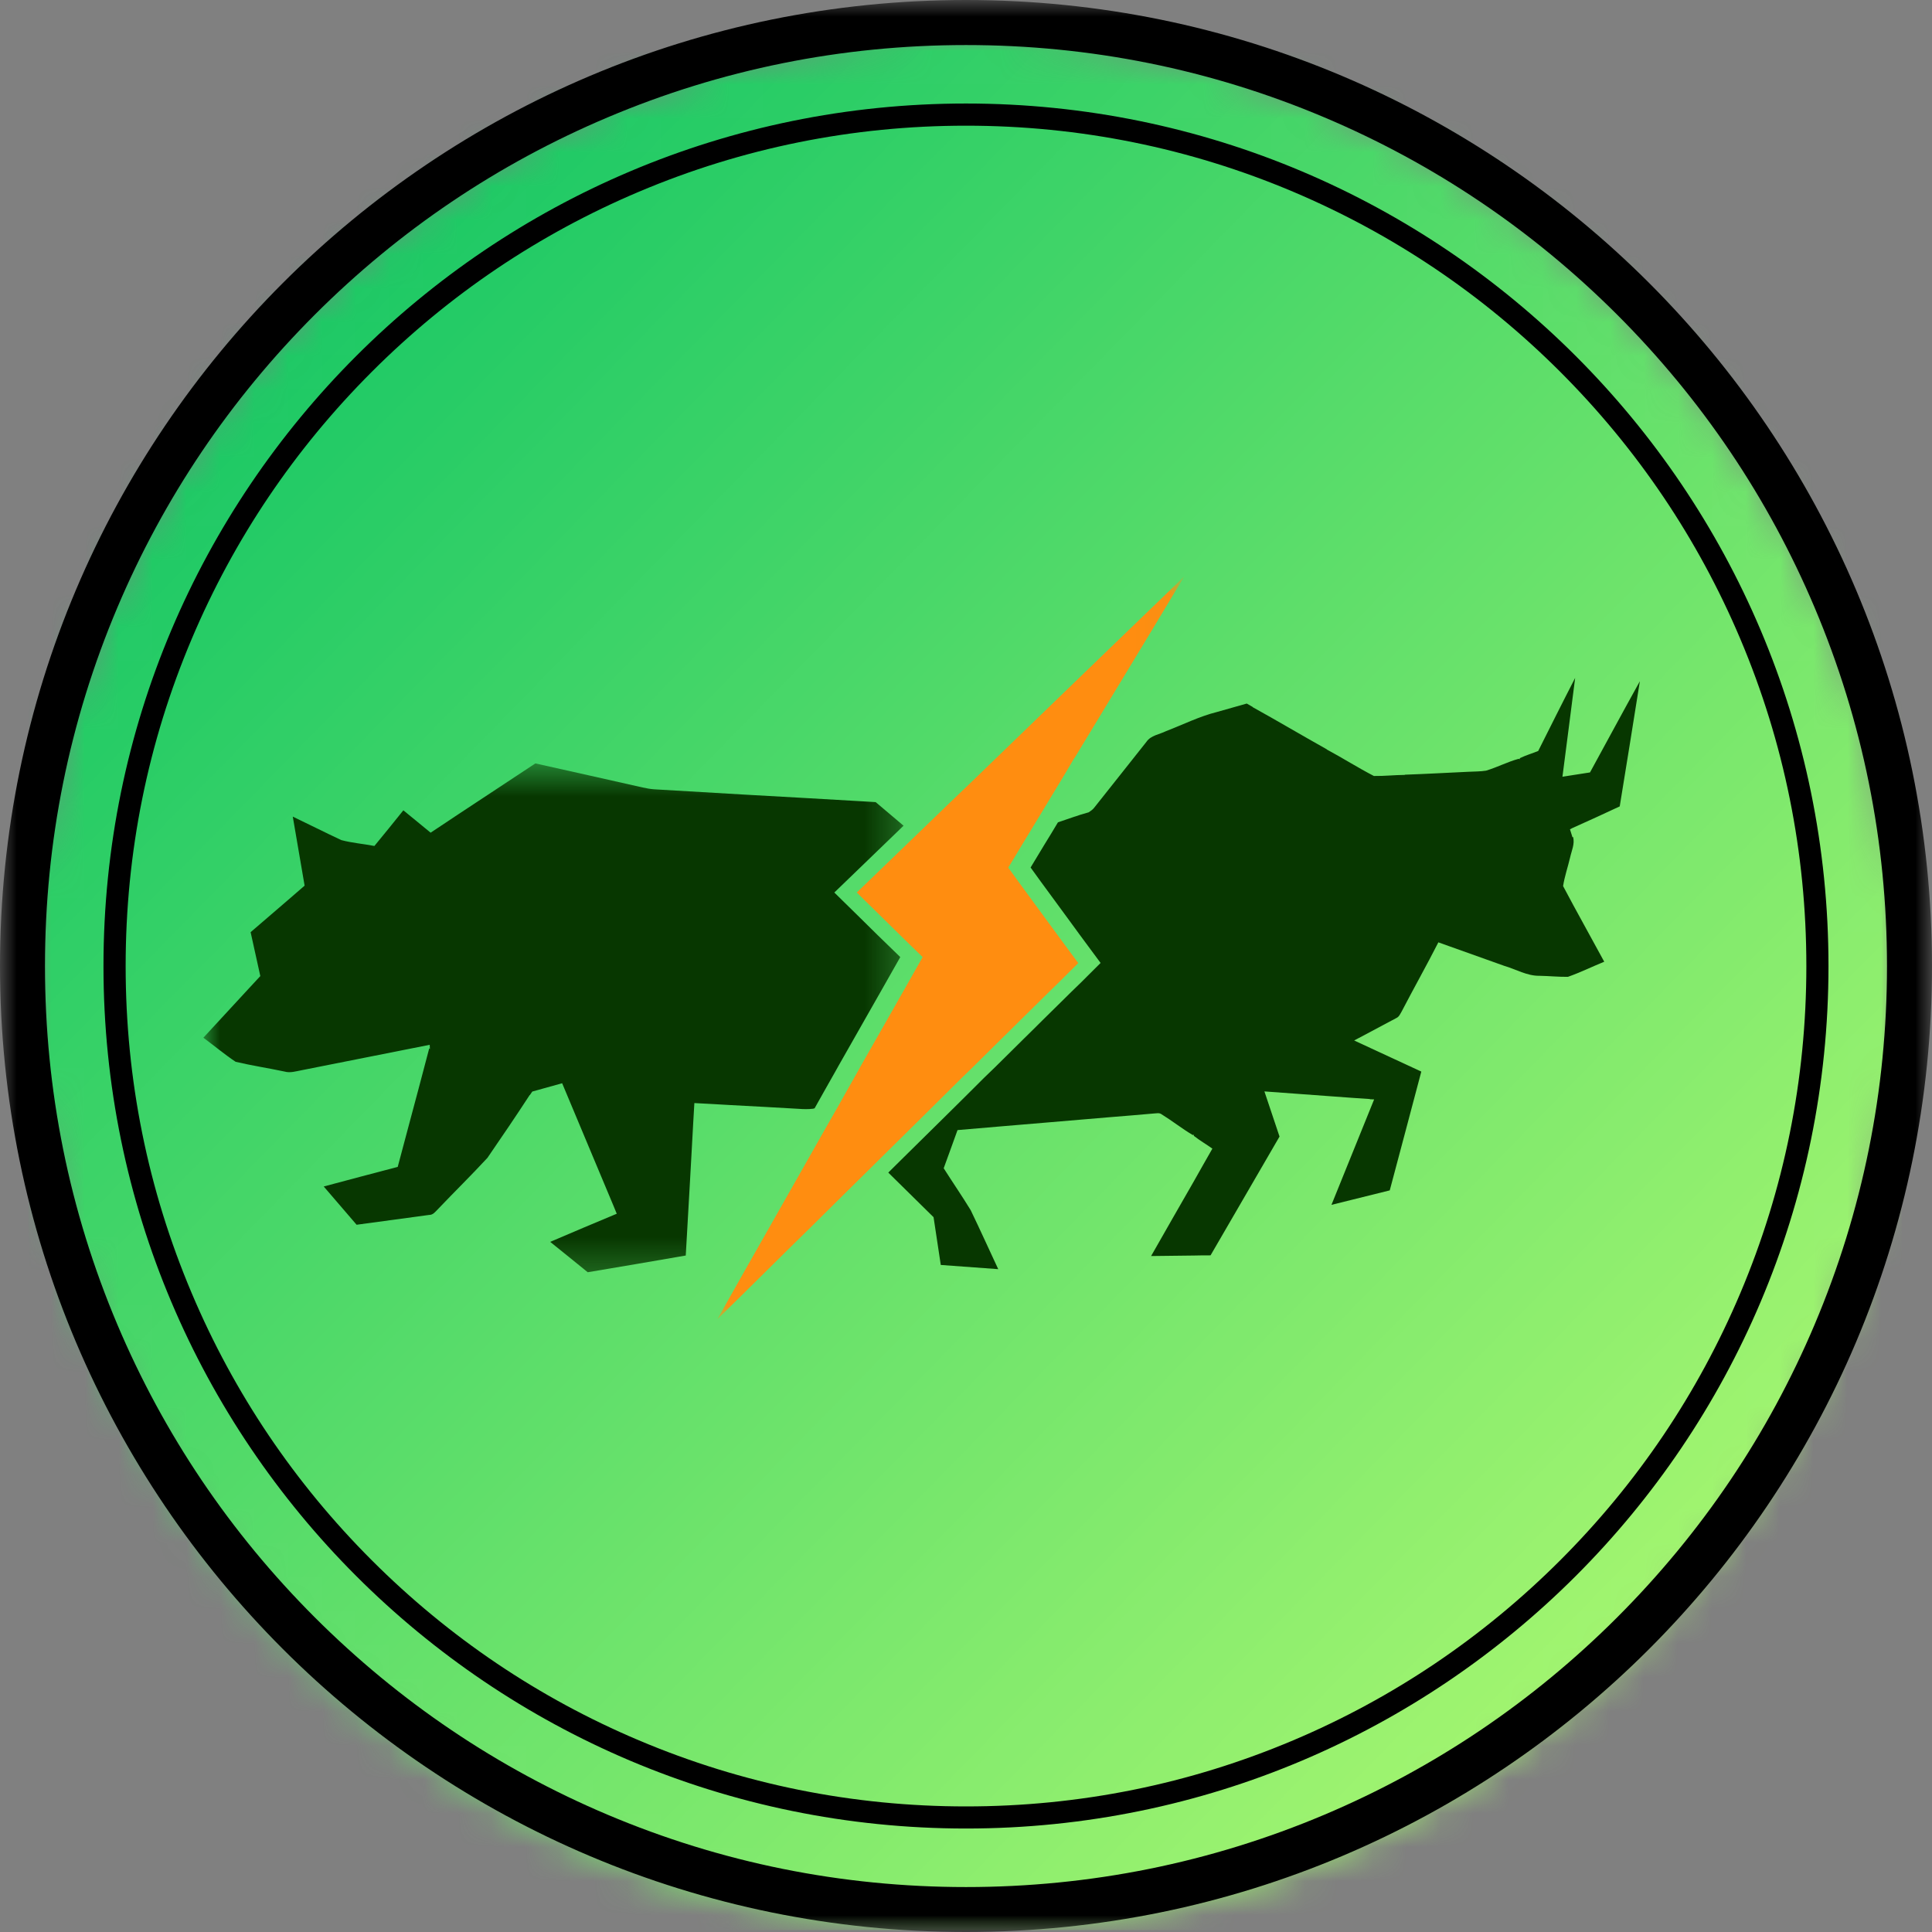 <svg width="57" height="57" viewBox="0 0 57 57" fill="none" xmlns="http://www.w3.org/2000/svg">
<rect x="0" y="0" width="57" height="57" fill="#808080" stroke="none"/>
<mask id="mask0_381_356" style="mask-type:luminance" maskUnits="userSpaceOnUse" x="0" y="1" width="57" height="56">
<path d="M0.841 1H56.103V56.944H0.841V1Z" fill="white"/>
</mask>
<g mask="url(#mask0_381_356)">
<mask id="mask1_381_356" style="mask-type:luminance" maskUnits="userSpaceOnUse" x="0" y="1" width="57" height="56">
<path d="M56.119 28.98C56.119 29.438 56.108 29.896 56.086 30.353C56.064 30.81 56.031 31.267 55.986 31.723C55.942 32.178 55.887 32.633 55.82 33.085C55.754 33.539 55.677 33.99 55.588 34.439C55.5 34.888 55.401 35.335 55.291 35.778C55.181 36.223 55.06 36.664 54.929 37.102C54.798 37.54 54.656 37.975 54.504 38.406C54.352 38.838 54.189 39.265 54.015 39.688C53.842 40.111 53.659 40.529 53.465 40.943C53.272 41.358 53.069 41.766 52.855 42.17C52.643 42.573 52.419 42.972 52.187 43.365C51.954 43.757 51.712 44.144 51.462 44.525C51.21 44.906 50.949 45.28 50.681 45.648C50.411 46.016 50.132 46.377 49.845 46.731C49.558 47.084 49.263 47.431 48.959 47.77C48.656 48.11 48.343 48.441 48.024 48.765C47.705 49.089 47.377 49.404 47.041 49.712C46.706 50.02 46.364 50.319 46.014 50.609C45.664 50.9 45.308 51.181 44.945 51.454C44.581 51.727 44.212 51.991 43.835 52.245C43.46 52.499 43.078 52.744 42.689 52.98C42.301 53.215 41.908 53.441 41.509 53.657C41.11 53.872 40.706 54.078 40.297 54.274C39.888 54.469 39.475 54.656 39.057 54.831C38.639 55.005 38.217 55.17 37.792 55.325C37.365 55.479 36.937 55.623 36.503 55.756C36.07 55.889 35.635 56.011 35.196 56.121C34.757 56.233 34.316 56.333 33.872 56.423C33.428 56.512 32.983 56.591 32.536 56.657C32.088 56.724 31.639 56.781 31.189 56.826C30.739 56.871 30.288 56.904 29.836 56.927C29.384 56.949 28.933 56.961 28.48 56.961C28.027 56.961 27.576 56.949 27.124 56.927C26.672 56.904 26.221 56.871 25.771 56.826C25.32 56.781 24.872 56.724 24.424 56.657C23.977 56.591 23.532 56.512 23.088 56.423C22.644 56.333 22.203 56.233 21.764 56.121C21.325 56.011 20.89 55.889 20.457 55.756C20.024 55.623 19.595 55.479 19.168 55.325C18.743 55.17 18.321 55.005 17.903 54.831C17.485 54.656 17.072 54.469 16.663 54.274C16.254 54.078 15.85 53.872 15.451 53.657C15.052 53.441 14.658 53.215 14.271 52.98C13.883 52.744 13.501 52.499 13.125 52.245C12.748 51.991 12.379 51.727 12.015 51.454C11.652 51.181 11.296 50.9 10.946 50.609C10.596 50.319 10.254 50.02 9.919 49.712C9.583 49.404 9.256 49.089 8.936 48.765C8.617 48.441 8.304 48.11 8.001 47.77C7.697 47.431 7.402 47.084 7.115 46.731C6.828 46.377 6.549 46.016 6.28 45.648C6.011 45.28 5.75 44.906 5.498 44.525C5.248 44.144 5.005 43.757 4.774 43.365C4.541 42.972 4.317 42.573 4.105 42.17C3.891 41.766 3.688 41.358 3.495 40.943C3.301 40.529 3.118 40.111 2.944 39.688C2.771 39.265 2.608 38.838 2.456 38.406C2.304 37.975 2.162 37.54 2.031 37.102C1.9 36.664 1.779 36.223 1.669 35.778C1.559 35.335 1.46 34.888 1.372 34.439C1.283 33.99 1.206 33.539 1.14 33.085C1.073 32.633 1.018 32.178 0.974 31.723C0.93 31.267 0.896 30.81 0.874 30.353C0.852 29.896 0.841 29.438 0.841 28.98C0.841 28.522 0.852 28.064 0.874 27.607C0.896 27.15 0.93 26.693 0.974 26.237C1.018 25.782 1.073 25.327 1.14 24.875C1.206 24.422 1.283 23.97 1.372 23.521C1.46 23.072 1.559 22.625 1.669 22.182C1.779 21.737 1.9 21.296 2.031 20.858C2.162 20.42 2.304 19.985 2.456 19.554C2.608 19.122 2.771 18.695 2.944 18.273C3.118 17.849 3.301 17.431 3.495 17.017C3.688 16.603 3.891 16.194 4.105 15.791C4.317 15.386 4.541 14.988 4.774 14.595C5.005 14.203 5.248 13.816 5.498 13.435C5.75 13.055 6.011 12.68 6.28 12.312C6.549 11.944 6.828 11.583 7.115 11.229C7.402 10.876 7.697 10.528 8.001 10.189C8.304 9.85 8.617 9.519 8.936 9.195C9.256 8.871 9.583 8.556 9.919 8.248C10.254 7.941 10.596 7.641 10.946 7.351C11.296 7.06 11.652 6.779 12.015 6.506C12.379 6.233 12.748 5.97 13.125 5.715C13.501 5.46 13.883 5.216 14.271 4.98C14.658 4.745 15.052 4.519 15.451 4.303C15.85 4.088 16.254 3.882 16.663 3.686C17.072 3.49 17.485 3.304 17.903 3.129C18.321 2.954 18.743 2.789 19.168 2.636C19.595 2.481 20.024 2.338 20.457 2.205C20.89 2.071 21.325 1.949 21.764 1.838C22.203 1.727 22.644 1.627 23.088 1.537C23.532 1.448 23.977 1.369 24.424 1.302C24.872 1.235 25.32 1.18 25.771 1.135C26.221 1.09 26.672 1.056 27.124 1.033C27.576 1.011 28.027 1 28.48 1C28.933 1 29.384 1.011 29.836 1.033C30.288 1.056 30.739 1.09 31.189 1.135C31.639 1.18 32.088 1.235 32.536 1.302C32.983 1.369 33.428 1.448 33.872 1.537C34.316 1.627 34.757 1.727 35.196 1.838C35.635 1.949 36.07 2.071 36.503 2.205C36.937 2.338 37.365 2.481 37.792 2.636C38.217 2.789 38.639 2.954 39.057 3.129C39.475 3.304 39.888 3.49 40.297 3.686C40.706 3.882 41.11 4.088 41.509 4.303C41.908 4.519 42.301 4.745 42.689 4.98C43.078 5.216 43.46 5.46 43.835 5.715C44.212 5.97 44.581 6.233 44.945 6.506C45.308 6.779 45.664 7.06 46.014 7.351C46.364 7.641 46.706 7.941 47.041 8.248C47.377 8.556 47.705 8.871 48.024 9.195C48.343 9.519 48.656 9.85 48.959 10.189C49.263 10.528 49.558 10.876 49.845 11.229C50.132 11.583 50.411 11.944 50.681 12.312C50.949 12.68 51.21 13.055 51.462 13.435C51.712 13.816 51.954 14.203 52.187 14.595C52.419 14.988 52.643 15.386 52.855 15.791C53.069 16.194 53.272 16.603 53.465 17.017C53.659 17.431 53.842 17.849 54.015 18.273C54.189 18.695 54.352 19.122 54.504 19.554C54.656 19.985 54.798 20.42 54.929 20.858C55.06 21.296 55.181 21.737 55.291 22.182C55.401 22.625 55.5 23.072 55.588 23.521C55.677 23.97 55.754 24.422 55.82 24.875C55.887 25.327 55.942 25.782 55.986 26.237C56.031 26.693 56.064 27.15 56.086 27.607C56.108 28.064 56.119 28.522 56.119 28.98Z" fill="white"/>
</mask>
<g mask="url(#mask1_381_356)">
<path d="M0.841 1V56.944H56.103V1H0.841Z" fill="url(#paint0_linear_381_356)"/>
</g>
</g>
<mask id="mask2_381_356" style="mask-type:luminance" maskUnits="userSpaceOnUse" x="0" y="0" width="57" height="57">
<path d="M0 0H57V57H0V0Z" fill="white"/>
</mask>
<g mask="url(#mask2_381_356)">
<path d="M28.5 1.329C32.168 1.329 35.726 2.047 39.076 3.464C42.311 4.832 45.217 6.792 47.714 9.287C50.209 11.783 52.169 14.69 53.537 17.925C54.954 21.274 55.672 24.832 55.672 28.502C55.672 32.17 54.954 35.728 53.537 39.078C52.169 42.313 50.209 45.219 47.714 47.715C45.218 50.212 42.311 52.17 39.076 53.539C35.726 54.955 32.168 55.674 28.5 55.674C24.832 55.674 21.273 54.955 17.924 53.539C14.688 52.17 11.783 50.211 9.285 47.715C6.79 45.22 4.831 42.313 3.462 39.078C2.046 35.728 1.327 32.17 1.327 28.501C1.327 24.832 2.046 21.274 3.462 17.925C4.831 14.69 6.79 11.784 9.285 9.287C11.781 6.792 14.688 4.832 17.924 3.464C21.273 2.047 24.832 1.329 28.5 1.329ZM28.5 0C12.759 0 0 12.759 0 28.5C0 44.241 12.759 57 28.5 57C44.241 57 57 44.241 57 28.5C57 12.759 44.241 0 28.5 0Z" fill="black"/>
</g>
<path d="M28.5 3.708C31.848 3.708 35.095 4.364 38.151 5.657C41.102 6.906 43.754 8.693 46.032 10.97C48.309 13.248 50.096 15.899 51.345 18.851C52.638 21.907 53.293 25.154 53.293 28.502C53.293 31.849 52.638 35.096 51.345 38.152C50.096 41.105 48.309 43.756 46.032 46.033C43.754 48.31 41.102 50.098 38.151 51.346C35.095 52.639 31.848 53.295 28.5 53.295C25.153 53.295 21.906 52.639 18.85 51.346C15.897 50.098 13.246 48.31 10.969 46.033C8.692 43.756 6.904 41.105 5.656 38.152C4.362 35.096 3.707 31.849 3.707 28.502C3.707 25.154 4.362 21.907 5.656 18.851C6.904 15.899 8.692 13.248 10.969 10.97C13.246 8.693 15.897 6.906 18.85 5.657C21.906 4.364 25.153 3.708 28.5 3.708ZM28.5 3.054C14.446 3.054 3.053 14.446 3.053 28.501C3.053 42.554 14.446 53.947 28.5 53.947C42.554 53.947 53.946 42.554 53.946 28.501C53.946 14.446 42.554 3.054 28.5 3.054Z" fill="black"/>
<mask id="mask3_381_356" style="mask-type:luminance" maskUnits="userSpaceOnUse" x="6" y="22" width="21" height="16">
<path d="M6 22.487H26.751V37.74H6V22.487Z" fill="white"/>
</mask>
<g mask="url(#mask3_381_356)">
<path d="M26.184 27.871C26.309 27.993 26.435 28.115 26.561 28.237C26.207 28.871 25.841 29.5 25.485 30.132C25.235 30.575 24.983 31.016 24.732 31.457C24.706 31.503 24.68 31.55 24.654 31.597C24.448 31.965 24.237 32.33 24.033 32.699L23.986 32.711C23.844 32.729 23.702 32.724 23.561 32.714C22.892 32.674 22.222 32.639 21.552 32.603C21.197 32.581 20.842 32.563 20.486 32.544C20.474 32.745 20.462 32.947 20.451 33.146C20.423 33.707 20.387 34.268 20.358 34.829C20.315 35.566 20.274 36.303 20.232 37.042C19.268 37.207 18.305 37.376 17.34 37.535C16.973 37.233 16.6 36.939 16.232 36.639C16.887 36.361 17.54 36.08 18.196 35.809C18.165 35.733 18.136 35.66 18.105 35.587C17.902 35.099 17.697 34.611 17.492 34.124C17.191 33.401 16.887 32.681 16.585 31.959C16.292 32.039 15.997 32.124 15.704 32.204C15.68 32.239 15.656 32.272 15.633 32.307L15.626 32.309C15.22 32.933 14.802 33.547 14.381 34.16C13.907 34.673 13.407 35.163 12.924 35.67C12.849 35.744 12.78 35.846 12.662 35.844C11.948 35.94 11.234 36.038 10.521 36.134C10.197 35.758 9.875 35.382 9.551 35.005C10.276 34.809 11.005 34.62 11.734 34.427C11.836 34.044 11.938 33.66 12.04 33.278C12.249 32.495 12.46 31.712 12.664 30.928L12.684 30.953C12.682 30.921 12.679 30.857 12.678 30.825C11.42 31.077 10.161 31.322 8.904 31.574C8.735 31.605 8.563 31.663 8.394 31.614C7.915 31.512 7.429 31.439 6.952 31.326C6.623 31.108 6.32 30.85 6 30.616C6.439 30.14 6.877 29.664 7.317 29.189C7.438 29.058 7.559 28.927 7.68 28.797C7.585 28.366 7.488 27.934 7.394 27.502C7.753 27.191 8.112 26.883 8.472 26.575C8.643 26.426 8.816 26.279 8.987 26.129C8.869 25.451 8.755 24.771 8.638 24.093C9.117 24.321 9.59 24.562 10.071 24.786C10.39 24.871 10.722 24.896 11.046 24.959C11.332 24.61 11.618 24.261 11.9 23.907C12.171 24.125 12.436 24.349 12.705 24.567C13.731 23.88 14.766 23.207 15.795 22.523C16.85 22.759 17.906 22.994 18.96 23.233C19.074 23.259 19.189 23.279 19.304 23.287C20.214 23.34 21.123 23.392 22.032 23.447C23.173 23.508 24.312 23.578 25.452 23.642C25.58 23.649 25.708 23.656 25.835 23.665C26.108 23.899 26.386 24.128 26.658 24.361C26.405 24.606 26.152 24.849 25.898 25.094C25.472 25.508 25.044 25.92 24.615 26.332C24.692 26.407 24.769 26.484 24.847 26.56C25.192 26.894 25.532 27.235 25.876 27.572C25.979 27.67 26.081 27.77 26.184 27.871Z" fill="#073700"/>
</g>
<path d="M46.388 24.431C46.371 24.441 46.337 24.458 46.319 24.467C46.343 24.545 46.368 24.623 46.393 24.702L46.41 24.692C46.467 24.897 46.367 25.097 46.324 25.294C46.258 25.577 46.16 25.856 46.116 26.142C46.51 26.89 46.927 27.628 47.33 28.374C46.972 28.519 46.622 28.693 46.257 28.82C45.976 28.823 45.697 28.794 45.419 28.789C45.051 28.795 44.726 28.596 44.381 28.496C43.733 28.265 43.084 28.035 42.436 27.802C42.088 28.486 41.71 29.156 41.356 29.837C41.313 29.909 41.28 29.996 41.201 30.033C40.95 30.171 40.694 30.299 40.443 30.437C40.279 30.524 40.115 30.61 39.952 30.697C40.121 30.776 40.29 30.854 40.46 30.933C40.953 31.16 41.442 31.388 41.933 31.615C41.623 32.783 41.315 33.951 41.002 35.12C40.428 35.264 39.854 35.404 39.282 35.547C39.7 34.51 40.123 33.473 40.541 32.436C40.51 32.435 40.447 32.433 40.415 32.431V32.425C39.692 32.379 38.969 32.319 38.247 32.269C37.932 32.246 37.618 32.222 37.304 32.2C37.451 32.645 37.601 33.088 37.75 33.532C37.073 34.7 36.395 35.869 35.715 37.037C35.554 37.037 35.393 37.037 35.234 37.042C34.81 37.045 34.386 37.053 33.961 37.057C34.38 36.325 34.795 35.591 35.217 34.861C35.399 34.535 35.585 34.212 35.769 33.888C35.59 33.76 35.396 33.648 35.223 33.512L35.218 33.478L35.188 33.486C34.873 33.299 34.584 33.069 34.272 32.876C34.202 32.822 34.113 32.85 34.034 32.852C33.603 32.892 33.17 32.925 32.737 32.961C32.13 33.013 31.523 33.063 30.916 33.115C30.027 33.193 29.137 33.261 28.25 33.341C28.117 33.718 27.976 34.091 27.842 34.467C28.104 34.881 28.383 35.285 28.638 35.703C28.916 36.278 29.179 36.863 29.451 37.444C28.886 37.402 28.321 37.362 27.756 37.32C27.686 36.85 27.612 36.381 27.543 35.911C27.098 35.473 26.651 35.035 26.207 34.595C26.361 34.44 26.517 34.287 26.673 34.134C27.463 33.354 28.257 32.576 29.04 31.792C29.442 31.411 29.828 31.014 30.224 30.628C30.397 30.461 30.568 30.288 30.74 30.118C31.128 29.742 31.506 29.357 31.896 28.983C32.087 28.793 32.281 28.602 32.471 28.41C32.351 28.246 32.23 28.082 32.109 27.921C31.937 27.689 31.766 27.458 31.597 27.224C31.203 26.68 30.797 26.142 30.406 25.594C30.54 25.376 30.673 25.153 30.805 24.933C30.944 24.71 31.079 24.485 31.213 24.261C31.515 24.162 31.812 24.048 32.119 23.966C32.18 23.926 32.241 23.885 32.285 23.826C32.797 23.177 33.314 22.534 33.825 21.884C33.955 21.695 34.201 21.67 34.395 21.574C34.897 21.381 35.383 21.136 35.907 21.005C36.199 20.923 36.491 20.838 36.783 20.757C36.841 20.79 36.901 20.824 36.959 20.858V20.864C37.693 21.27 38.413 21.698 39.144 22.107V22.112C39.612 22.363 40.062 22.65 40.534 22.894C40.839 22.899 41.143 22.864 41.447 22.862V22.856C42.072 22.834 42.694 22.799 43.318 22.77C43.49 22.76 43.667 22.765 43.841 22.737C44.169 22.64 44.474 22.477 44.803 22.388L44.835 22.399L44.84 22.368C45.016 22.283 45.202 22.229 45.382 22.156C45.744 21.436 46.103 20.715 46.472 20C46.35 20.973 46.221 21.944 46.097 22.916C46.183 22.902 46.27 22.888 46.359 22.875C46.542 22.847 46.726 22.818 46.91 22.789C47.401 21.892 47.884 20.992 48.381 20.099C48.188 21.331 47.986 22.56 47.787 23.791C47.322 24.008 46.856 24.223 46.388 24.431Z" fill="#073700"/>
<mask id="mask4_381_356" style="mask-type:luminance" maskUnits="userSpaceOnUse" x="20" y="17" width="15" height="22">
<path d="M20.884 17H34.965V39H20.884V17Z" fill="white"/>
</mask>
<g mask="url(#mask4_381_356)">
<path d="M31.45 27.924C31.57 28.085 31.691 28.249 31.812 28.413C31.622 28.604 31.43 28.796 31.236 28.986C30.848 29.36 30.469 29.745 30.081 30.121C29.909 30.291 29.739 30.464 29.564 30.631C29.168 31.017 28.782 31.414 28.381 31.795C27.596 32.579 26.803 33.357 26.014 34.137C25.857 34.29 25.703 34.444 25.548 34.598C25.024 35.115 24.501 35.629 23.98 36.148C23.038 37.067 22.108 38.002 21.164 38.921C21.722 37.924 22.29 36.933 22.854 35.937C23.255 35.23 23.656 34.523 24.057 33.816C24.269 33.444 24.478 33.069 24.693 32.699C24.898 32.33 25.109 31.965 25.315 31.597C25.341 31.55 25.367 31.503 25.392 31.457C25.644 31.015 25.895 30.575 26.146 30.133C26.503 29.5 26.867 28.871 27.221 28.237C27.094 28.115 26.969 27.993 26.844 27.871C26.741 27.77 26.639 27.67 26.538 27.571C26.193 27.234 25.853 26.895 25.508 26.559C25.43 26.483 25.353 26.406 25.278 26.331C25.706 25.919 26.135 25.507 26.561 25.093C26.813 24.848 27.066 24.604 27.321 24.36C27.735 23.962 28.145 23.559 28.563 23.165C30.684 21.11 32.809 19.063 34.934 17.012C33.868 18.8 32.781 20.576 31.705 22.359L31.697 22.362C31.326 23.002 30.933 23.629 30.554 24.264C30.419 24.488 30.284 24.713 30.146 24.936C30.013 25.156 29.882 25.379 29.747 25.597C30.138 26.145 30.544 26.683 30.938 27.227C31.108 27.461 31.277 27.692 31.45 27.924Z" fill="#FF8D10"/>
</g>
<defs>
<linearGradient id="paint0_linear_381_356" x1="0.841" y1="1" x2="57.048" y2="55.977" gradientUnits="userSpaceOnUse">
<stop stop-color="#00BF63"/>
<stop offset="0.004" stop-color="#01BF63"/>
<stop offset="0.008" stop-color="#01BF63"/>
<stop offset="0.012" stop-color="#02C063"/>
<stop offset="0.016" stop-color="#03C063"/>
<stop offset="0.02" stop-color="#04C063"/>
<stop offset="0.023" stop-color="#04C063"/>
<stop offset="0.027" stop-color="#05C163"/>
<stop offset="0.031" stop-color="#06C163"/>
<stop offset="0.035" stop-color="#07C163"/>
<stop offset="0.039" stop-color="#07C164"/>
<stop offset="0.043" stop-color="#08C264"/>
<stop offset="0.047" stop-color="#09C264"/>
<stop offset="0.051" stop-color="#0AC264"/>
<stop offset="0.055" stop-color="#0AC264"/>
<stop offset="0.059" stop-color="#0BC364"/>
<stop offset="0.062" stop-color="#0CC364"/>
<stop offset="0.066" stop-color="#0DC364"/>
<stop offset="0.07" stop-color="#0DC364"/>
<stop offset="0.074" stop-color="#0EC464"/>
<stop offset="0.078" stop-color="#0FC464"/>
<stop offset="0.082" stop-color="#10C464"/>
<stop offset="0.086" stop-color="#10C464"/>
<stop offset="0.09" stop-color="#11C564"/>
<stop offset="0.094" stop-color="#12C564"/>
<stop offset="0.098" stop-color="#13C564"/>
<stop offset="0.102" stop-color="#13C564"/>
<stop offset="0.105" stop-color="#14C665"/>
<stop offset="0.109" stop-color="#15C665"/>
<stop offset="0.113" stop-color="#16C665"/>
<stop offset="0.117" stop-color="#16C665"/>
<stop offset="0.121" stop-color="#17C765"/>
<stop offset="0.125" stop-color="#18C765"/>
<stop offset="0.129" stop-color="#19C765"/>
<stop offset="0.133" stop-color="#19C765"/>
<stop offset="0.137" stop-color="#1AC865"/>
<stop offset="0.141" stop-color="#1BC865"/>
<stop offset="0.145" stop-color="#1CC865"/>
<stop offset="0.148" stop-color="#1CC865"/>
<stop offset="0.152" stop-color="#1DC965"/>
<stop offset="0.156" stop-color="#1EC965"/>
<stop offset="0.16" stop-color="#1FC965"/>
<stop offset="0.164" stop-color="#1FC965"/>
<stop offset="0.168" stop-color="#20CA65"/>
<stop offset="0.172" stop-color="#21CA65"/>
<stop offset="0.176" stop-color="#22CA66"/>
<stop offset="0.18" stop-color="#22CA66"/>
<stop offset="0.184" stop-color="#23CB66"/>
<stop offset="0.188" stop-color="#24CB66"/>
<stop offset="0.191" stop-color="#24CB66"/>
<stop offset="0.195" stop-color="#25CB66"/>
<stop offset="0.199" stop-color="#26CC66"/>
<stop offset="0.203" stop-color="#27CC66"/>
<stop offset="0.207" stop-color="#27CC66"/>
<stop offset="0.211" stop-color="#28CC66"/>
<stop offset="0.215" stop-color="#29CD66"/>
<stop offset="0.219" stop-color="#2ACD66"/>
<stop offset="0.223" stop-color="#2ACD66"/>
<stop offset="0.227" stop-color="#2BCD66"/>
<stop offset="0.23" stop-color="#2CCE66"/>
<stop offset="0.234" stop-color="#2DCE66"/>
<stop offset="0.238" stop-color="#2DCE66"/>
<stop offset="0.242" stop-color="#2ECE67"/>
<stop offset="0.246" stop-color="#2FCF67"/>
<stop offset="0.25" stop-color="#30CF67"/>
<stop offset="0.254" stop-color="#30CF67"/>
<stop offset="0.258" stop-color="#31CF67"/>
<stop offset="0.262" stop-color="#32D067"/>
<stop offset="0.266" stop-color="#33D067"/>
<stop offset="0.27" stop-color="#33D067"/>
<stop offset="0.273" stop-color="#34D067"/>
<stop offset="0.277" stop-color="#35D167"/>
<stop offset="0.281" stop-color="#36D167"/>
<stop offset="0.285" stop-color="#36D167"/>
<stop offset="0.289" stop-color="#37D167"/>
<stop offset="0.293" stop-color="#38D267"/>
<stop offset="0.297" stop-color="#39D267"/>
<stop offset="0.301" stop-color="#39D267"/>
<stop offset="0.305" stop-color="#3AD267"/>
<stop offset="0.309" stop-color="#3BD368"/>
<stop offset="0.312" stop-color="#3CD368"/>
<stop offset="0.316" stop-color="#3CD368"/>
<stop offset="0.32" stop-color="#3DD368"/>
<stop offset="0.324" stop-color="#3ED368"/>
<stop offset="0.328" stop-color="#3FD468"/>
<stop offset="0.332" stop-color="#3FD468"/>
<stop offset="0.336" stop-color="#40D468"/>
<stop offset="0.34" stop-color="#41D468"/>
<stop offset="0.344" stop-color="#42D568"/>
<stop offset="0.348" stop-color="#42D568"/>
<stop offset="0.352" stop-color="#43D568"/>
<stop offset="0.355" stop-color="#44D568"/>
<stop offset="0.359" stop-color="#45D668"/>
<stop offset="0.363" stop-color="#45D668"/>
<stop offset="0.367" stop-color="#46D668"/>
<stop offset="0.371" stop-color="#47D668"/>
<stop offset="0.375" stop-color="#48D769"/>
<stop offset="0.379" stop-color="#48D769"/>
<stop offset="0.383" stop-color="#49D769"/>
<stop offset="0.387" stop-color="#4AD769"/>
<stop offset="0.391" stop-color="#4AD869"/>
<stop offset="0.395" stop-color="#4BD869"/>
<stop offset="0.398" stop-color="#4CD869"/>
<stop offset="0.402" stop-color="#4DD869"/>
<stop offset="0.406" stop-color="#4DD969"/>
<stop offset="0.41" stop-color="#4ED969"/>
<stop offset="0.414" stop-color="#4FD969"/>
<stop offset="0.418" stop-color="#50D969"/>
<stop offset="0.422" stop-color="#50DA69"/>
<stop offset="0.426" stop-color="#51DA69"/>
<stop offset="0.43" stop-color="#52DA69"/>
<stop offset="0.434" stop-color="#53DA69"/>
<stop offset="0.438" stop-color="#53DB69"/>
<stop offset="0.441" stop-color="#54DB6A"/>
<stop offset="0.445" stop-color="#55DB6A"/>
<stop offset="0.449" stop-color="#56DB6A"/>
<stop offset="0.453" stop-color="#56DC6A"/>
<stop offset="0.457" stop-color="#57DC6A"/>
<stop offset="0.461" stop-color="#58DC6A"/>
<stop offset="0.465" stop-color="#59DC6A"/>
<stop offset="0.469" stop-color="#59DD6A"/>
<stop offset="0.473" stop-color="#5ADD6A"/>
<stop offset="0.477" stop-color="#5BDD6A"/>
<stop offset="0.48" stop-color="#5CDD6A"/>
<stop offset="0.484" stop-color="#5CDE6A"/>
<stop offset="0.488" stop-color="#5DDE6A"/>
<stop offset="0.492" stop-color="#5EDE6A"/>
<stop offset="0.496" stop-color="#5FDE6A"/>
<stop offset="0.5" stop-color="#5FDF6A"/>
<stop offset="0.504" stop-color="#60DF6A"/>
<stop offset="0.508" stop-color="#61DF6A"/>
<stop offset="0.512" stop-color="#62DF6B"/>
<stop offset="0.516" stop-color="#62E06B"/>
<stop offset="0.52" stop-color="#63E06B"/>
<stop offset="0.523" stop-color="#64E06B"/>
<stop offset="0.527" stop-color="#65E06B"/>
<stop offset="0.531" stop-color="#65E16B"/>
<stop offset="0.535" stop-color="#66E16B"/>
<stop offset="0.539" stop-color="#67E16B"/>
<stop offset="0.543" stop-color="#68E16B"/>
<stop offset="0.547" stop-color="#68E26B"/>
<stop offset="0.551" stop-color="#69E26B"/>
<stop offset="0.555" stop-color="#6AE26B"/>
<stop offset="0.559" stop-color="#6BE26B"/>
<stop offset="0.562" stop-color="#6BE36B"/>
<stop offset="0.566" stop-color="#6CE36B"/>
<stop offset="0.57" stop-color="#6DE36B"/>
<stop offset="0.574" stop-color="#6EE36B"/>
<stop offset="0.578" stop-color="#6EE46C"/>
<stop offset="0.582" stop-color="#6FE46C"/>
<stop offset="0.586" stop-color="#70E46C"/>
<stop offset="0.59" stop-color="#70E46C"/>
<stop offset="0.594" stop-color="#71E56C"/>
<stop offset="0.598" stop-color="#72E56C"/>
<stop offset="0.602" stop-color="#73E56C"/>
<stop offset="0.605" stop-color="#73E56C"/>
<stop offset="0.609" stop-color="#74E66C"/>
<stop offset="0.613" stop-color="#75E66C"/>
<stop offset="0.617" stop-color="#76E66C"/>
<stop offset="0.621" stop-color="#76E66C"/>
<stop offset="0.625" stop-color="#77E76C"/>
<stop offset="0.629" stop-color="#78E76C"/>
<stop offset="0.633" stop-color="#79E76C"/>
<stop offset="0.637" stop-color="#79E76C"/>
<stop offset="0.641" stop-color="#7AE86C"/>
<stop offset="0.645" stop-color="#7BE86D"/>
<stop offset="0.648" stop-color="#7CE86D"/>
<stop offset="0.652" stop-color="#7CE86D"/>
<stop offset="0.656" stop-color="#7DE86D"/>
<stop offset="0.66" stop-color="#7EE96D"/>
<stop offset="0.664" stop-color="#7FE96D"/>
<stop offset="0.668" stop-color="#7FE96D"/>
<stop offset="0.672" stop-color="#80E96D"/>
<stop offset="0.676" stop-color="#81EA6D"/>
<stop offset="0.68" stop-color="#82EA6D"/>
<stop offset="0.684" stop-color="#82EA6D"/>
<stop offset="0.688" stop-color="#83EA6D"/>
<stop offset="0.691" stop-color="#84EB6D"/>
<stop offset="0.695" stop-color="#85EB6D"/>
<stop offset="0.699" stop-color="#85EB6D"/>
<stop offset="0.703" stop-color="#86EB6D"/>
<stop offset="0.707" stop-color="#87EC6D"/>
<stop offset="0.711" stop-color="#88EC6E"/>
<stop offset="0.715" stop-color="#88EC6E"/>
<stop offset="0.719" stop-color="#89EC6E"/>
<stop offset="0.723" stop-color="#8AED6E"/>
<stop offset="0.727" stop-color="#8BED6E"/>
<stop offset="0.73" stop-color="#8BED6E"/>
<stop offset="0.734" stop-color="#8CED6E"/>
<stop offset="0.738" stop-color="#8DEE6E"/>
<stop offset="0.742" stop-color="#8EEE6E"/>
<stop offset="0.746" stop-color="#8EEE6E"/>
<stop offset="0.75" stop-color="#8FEE6E"/>
<stop offset="0.754" stop-color="#90EF6E"/>
<stop offset="0.758" stop-color="#91EF6E"/>
<stop offset="0.762" stop-color="#91EF6E"/>
<stop offset="0.766" stop-color="#92EF6E"/>
<stop offset="0.77" stop-color="#93F06E"/>
<stop offset="0.773" stop-color="#93F06E"/>
<stop offset="0.777" stop-color="#94F06E"/>
<stop offset="0.781" stop-color="#95F06F"/>
<stop offset="0.785" stop-color="#96F16F"/>
<stop offset="0.789" stop-color="#96F16F"/>
<stop offset="0.793" stop-color="#97F16F"/>
<stop offset="0.797" stop-color="#98F16F"/>
<stop offset="0.801" stop-color="#99F26F"/>
<stop offset="0.805" stop-color="#99F26F"/>
<stop offset="0.809" stop-color="#9AF26F"/>
<stop offset="0.812" stop-color="#9BF26F"/>
<stop offset="0.816" stop-color="#9CF36F"/>
<stop offset="0.82" stop-color="#9CF36F"/>
<stop offset="0.824" stop-color="#9DF36F"/>
<stop offset="0.828" stop-color="#9EF36F"/>
<stop offset="0.832" stop-color="#9FF46F"/>
<stop offset="0.836" stop-color="#9FF46F"/>
<stop offset="0.84" stop-color="#A0F46F"/>
<stop offset="0.844" stop-color="#A1F46F"/>
<stop offset="0.848" stop-color="#A2F570"/>
<stop offset="0.852" stop-color="#A2F570"/>
<stop offset="0.855" stop-color="#A3F570"/>
<stop offset="0.859" stop-color="#A4F570"/>
<stop offset="0.863" stop-color="#A5F670"/>
<stop offset="0.867" stop-color="#A5F670"/>
<stop offset="0.871" stop-color="#A6F670"/>
<stop offset="0.875" stop-color="#A7F670"/>
<stop offset="0.879" stop-color="#A8F770"/>
<stop offset="0.883" stop-color="#A8F770"/>
<stop offset="0.887" stop-color="#A9F770"/>
<stop offset="0.891" stop-color="#AAF770"/>
<stop offset="0.895" stop-color="#ABF870"/>
<stop offset="0.898" stop-color="#ABF870"/>
<stop offset="0.902" stop-color="#ACF870"/>
<stop offset="0.906" stop-color="#ADF870"/>
<stop offset="0.91" stop-color="#AEF970"/>
<stop offset="0.914" stop-color="#AEF971"/>
<stop offset="0.918" stop-color="#AFF971"/>
<stop offset="0.922" stop-color="#B0F971"/>
<stop offset="0.926" stop-color="#B1FA71"/>
<stop offset="0.93" stop-color="#B1FA71"/>
<stop offset="0.934" stop-color="#B2FA71"/>
<stop offset="0.938" stop-color="#B3FA71"/>
<stop offset="0.941" stop-color="#B4FB71"/>
<stop offset="0.945" stop-color="#B4FB71"/>
<stop offset="0.949" stop-color="#B5FB71"/>
<stop offset="0.953" stop-color="#B6FB71"/>
<stop offset="0.957" stop-color="#B7FC71"/>
<stop offset="0.961" stop-color="#B7FC71"/>
<stop offset="0.965" stop-color="#B8FC71"/>
<stop offset="0.969" stop-color="#B9FC71"/>
<stop offset="0.973" stop-color="#B9FC71"/>
<stop offset="0.977" stop-color="#BAFD71"/>
<stop offset="0.98" stop-color="#BBFD72"/>
<stop offset="0.984" stop-color="#BCFD72"/>
<stop offset="0.988" stop-color="#BCFD72"/>
<stop offset="0.992" stop-color="#BDFE72"/>
<stop offset="0.996" stop-color="#BEFE72"/>
<stop offset="1" stop-color="#BFFE72"/>
</linearGradient>
</defs>
</svg>
